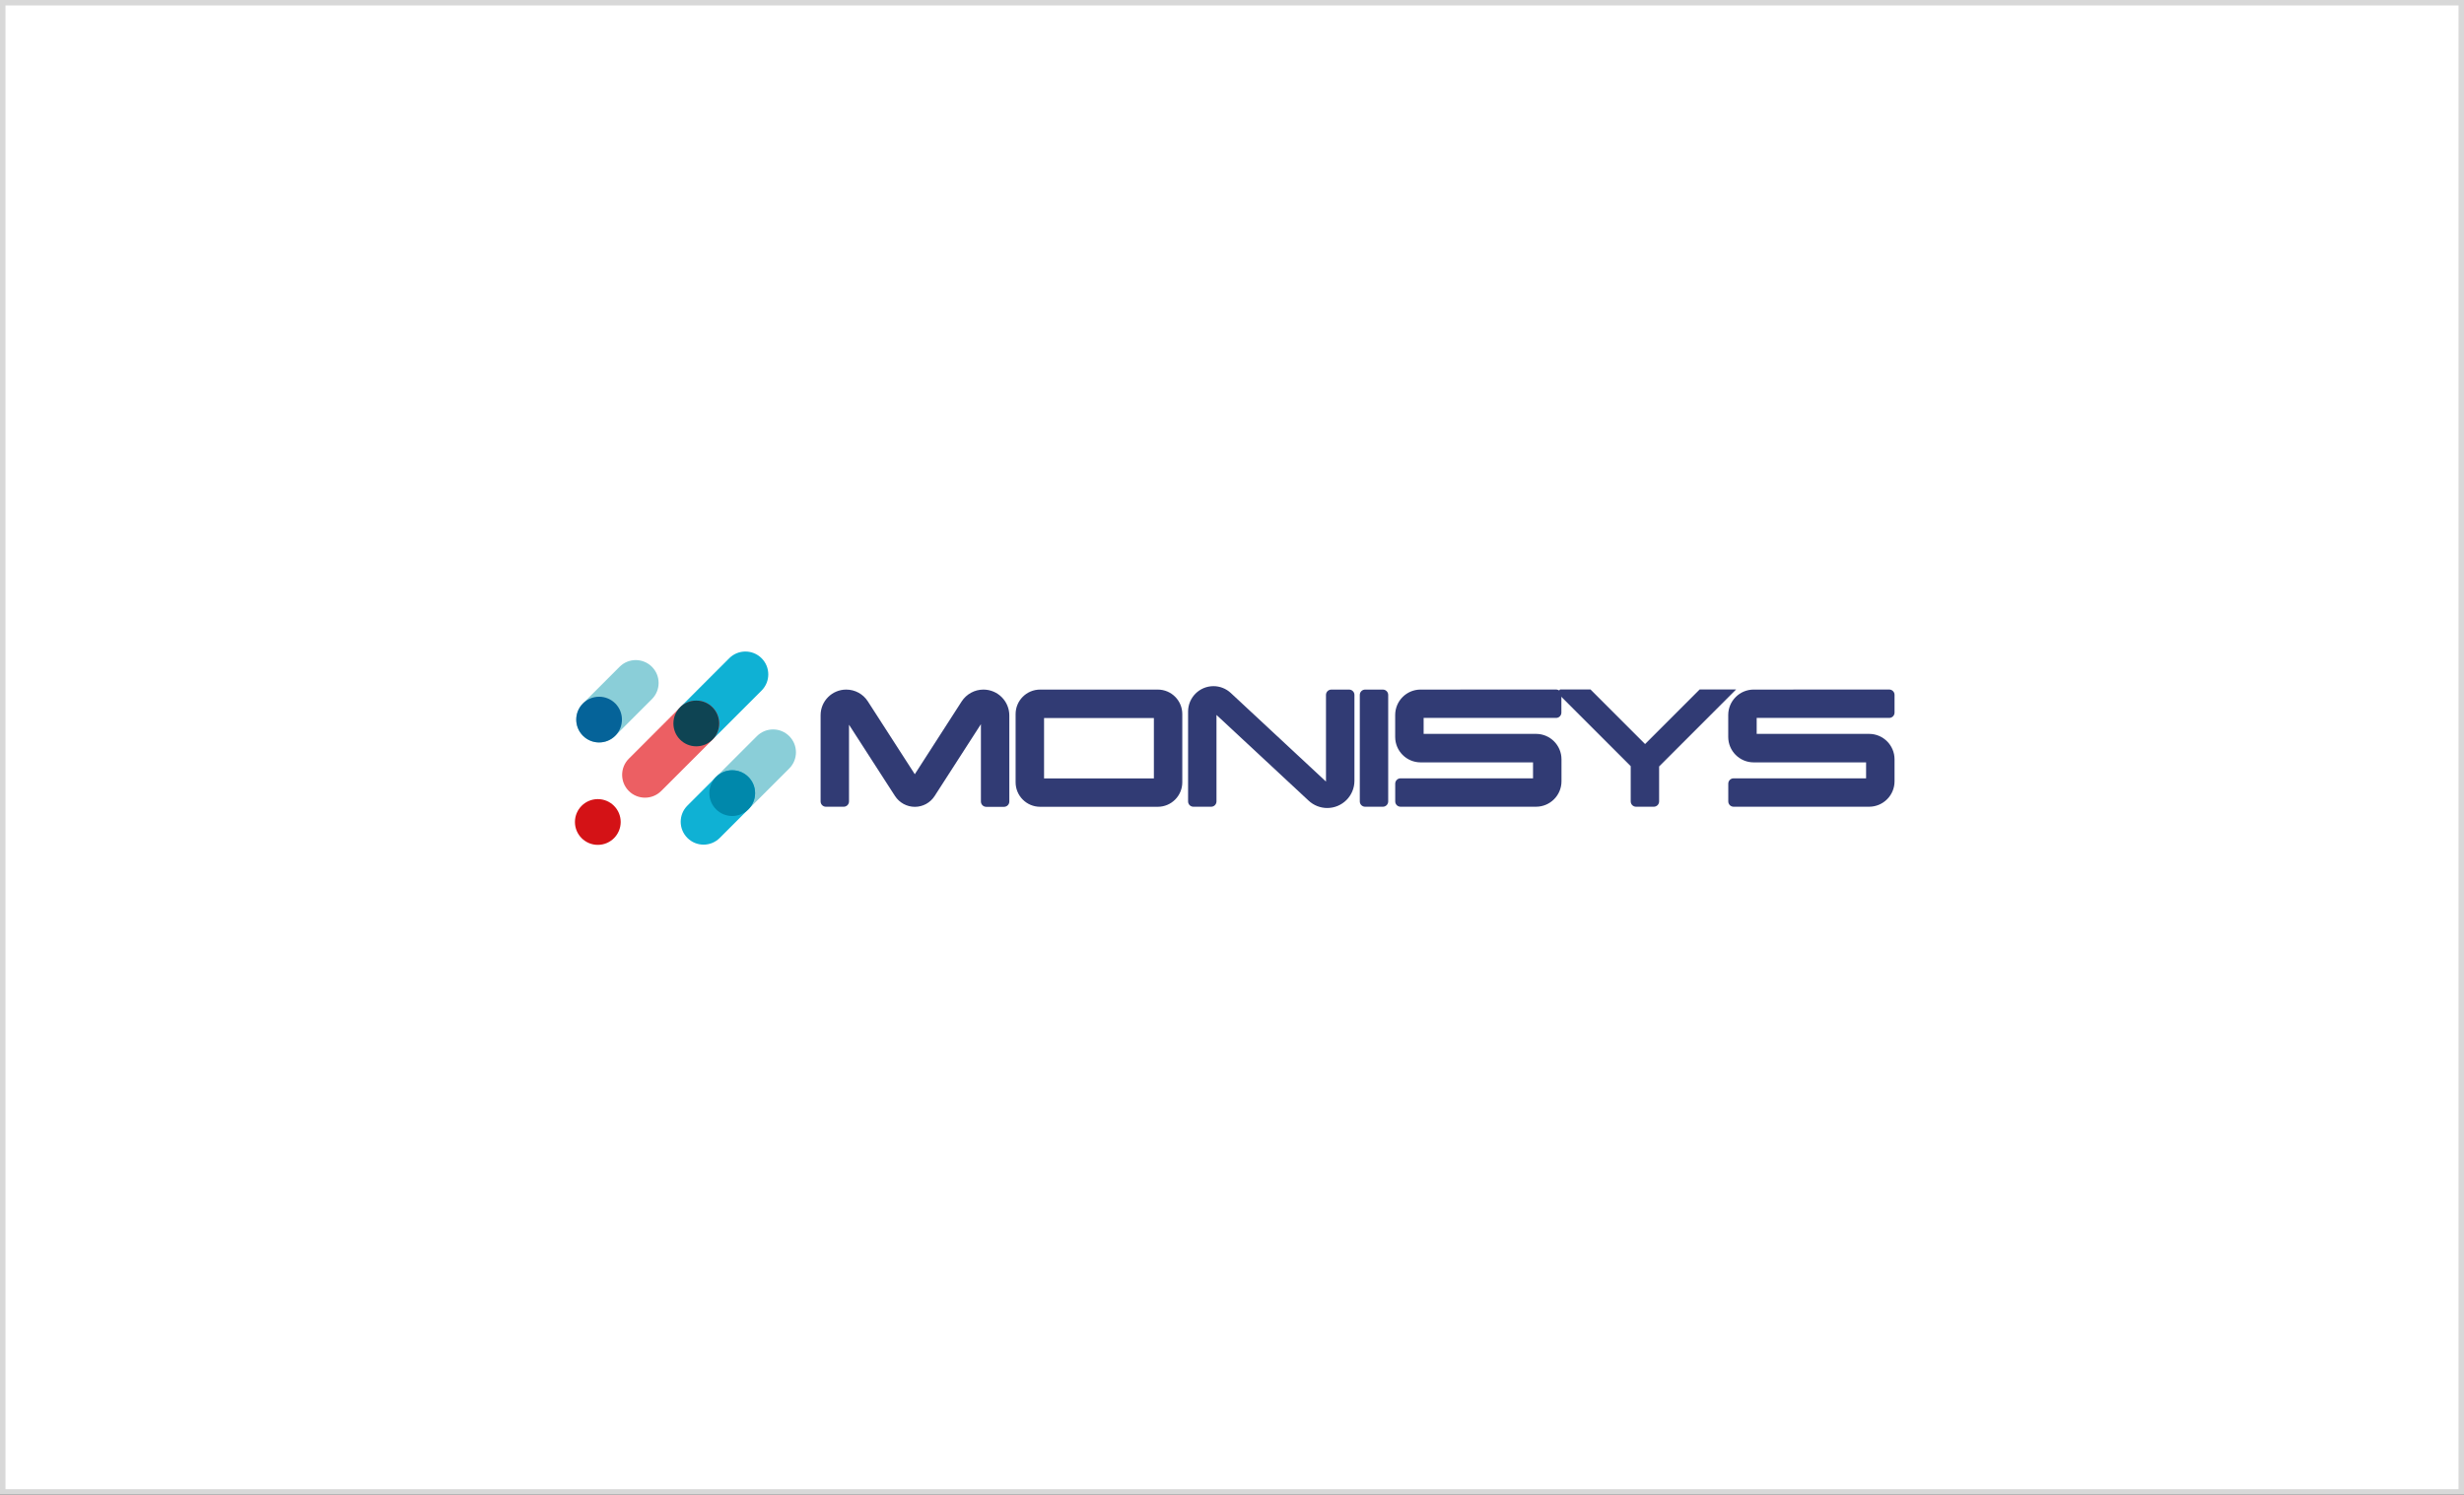 <svg xmlns="http://www.w3.org/2000/svg" width="450" height="273" fill="none" viewBox="0 0 450 273">
    <rect x="0" y="0" width="450" height="273" fill="#333333" stroke="none"/>
    <path fill="#fff" stroke="#D8D8D8" d="M0.5 0.5H449.5V272.5H0.5z"/>
    <path fill="#8ACED8" d="M106.463 134.384c-1.633-1.632-1.633-4.273 0-5.905l6.691-6.691c1.632-1.633 4.273-1.633 5.905 0 1.633 1.632 1.633 4.273 0 5.905l-6.691 6.691c-1.632 1.633-4.273 1.633-5.905 0zM130.723 147.87c-1.632-1.632-1.632-4.273 0-5.905l7.512-7.512c1.633-1.632 4.273-1.632 5.906 0 1.632 1.632 1.632 4.273 0 5.905l-7.512 7.512c-1.633 1.632-4.273 1.632-5.906 0z"/>
    <path fill="#056399" d="M112.368 134.385c-1.632 1.632-4.273 1.632-5.905 0-1.633-1.632-1.633-4.273 0-5.905 1.632-1.632 4.273-1.632 5.905 0 1.624 1.632 1.624 4.273 0 5.905z"/>
    <path fill="#0FB1D4" d="M124.508 134.804c-1.632-1.633-1.632-4.273 0-5.906l8.675-8.674c1.632-1.632 4.273-1.632 5.905 0 1.632 1.633 1.632 4.273 0 5.906l-8.674 8.674c-1.633 1.624-4.273 1.624-5.906 0z"/>
    <path fill="#EC5F63" d="M114.845 144.478c-1.632-1.633-1.632-4.273 0-5.906l9.384-9.383c1.632-1.633 4.273-1.633 5.905 0 1.633 1.632 1.633 4.273 0 5.905l-9.383 9.384c-1.633 1.623-4.273 1.623-5.906 0z"/>
    <path fill="#0E4453" d="M127.162 136.317c2.308 0 4.179-1.871 4.179-4.179 0-2.308-1.871-4.18-4.179-4.18-2.308 0-4.179 1.872-4.179 4.18s1.871 4.179 4.179 4.179z"/>
    <path fill="#0FB1D4" d="M125.54 153.049c-1.633-1.632-1.633-4.273 0-5.905l5.23-5.23c1.632-1.632 4.273-1.632 5.905 0 1.632 1.632 1.632 4.273 0 5.905l-5.23 5.23c-1.632 1.633-4.273 1.633-5.905 0z"/>
    <path fill="#0088AB" d="M133.726 149.041c2.308 0 4.179-1.871 4.179-4.179 0-2.308-1.871-4.179-4.179-4.179-2.308 0-4.179 1.871-4.179 4.179 0 2.308 1.871 4.179 4.179 4.179z"/>
    <path fill="#D41216" d="M109.179 154.314c2.308 0 4.179-1.871 4.179-4.179 0-2.308-1.871-4.179-4.179-4.179-2.308 0-4.179 1.871-4.179 4.179 0 2.308 1.871 4.179 4.179 4.179z"/>
    <path fill="#313B74" d="M252.553 125.951h-3.239c-.538 0-.974.436-.974.974v19.451c0 .538.436.974.974.974h3.239c.538 0 .974-.436.974-.974v-19.451c0-.538-.436-.974-.974-.974zM211.452 125.951h-21.493c-2.479 0-4.479 2.008-4.479 4.478v12.452c0 2.478 2.009 4.478 4.479 4.478h21.484c2.479 0 4.479-2.008 4.479-4.478v-12.452c.008-2.47-2-4.478-4.47-4.478zm-20.776 5.196h20.058v11.024h-20.058v-11.024zM285.156 130.154v-3.239c0-.539-.435-.975-.974-.975l-24.741.009c-2.564 0-4.64 2.085-4.64 4.649v4c0 2.563 2.076 4.649 4.649 4.649h20.527v2.914h-24.193c-.539 0-.975.436-.975.974v3.239c0 .538.436.974.975.974h24.74c2.564 0 4.65-2.076 4.65-4.649v-4.008c0-2.564-2.077-4.649-4.65-4.649h-20.527v-2.914h24.194c.53 0 .965-.436.965-.974zM346 130.154v-3.239c0-.539-.436-.975-.975-.975l-24.749.009c-2.564 0-4.649 2.085-4.649 4.649v4c0 2.563 2.077 4.649 4.649 4.649h20.528v2.914H316.61c-.539 0-.975.436-.975.974v3.239c0 .538.436.974.975.974h24.741c2.563 0 4.649-2.076 4.649-4.649v-4.008c0-2.564-2.077-4.649-4.649-4.649h-20.528v-2.914h24.194c.547 0 .983-.436.983-.974zM167.078 147.368c1.461 0 2.82-.744 3.606-1.966l8.461-13.135v14.126c0 .539.436.975.974.975h3.239c.539 0 .975-.436.975-.975v-15.707c0-2.615-2.12-4.735-4.735-4.735-1.607 0-3.102.821-3.974 2.171l-8.555 13.289-8.58-13.315c-.863-1.341-2.341-2.145-3.94-2.145-2.589 0-4.683 2.094-4.683 4.683v15.742c0 .539.436.975.974.975h3.239c.539 0 .975-.436.975-.975v-14.007l8.4 13.025c.804 1.23 2.163 1.974 3.624 1.974z"/>
    <path fill="#313B74" d="M310.405 125.933l-9.965 9.965-9.964-9.965h-5.555l-.556.555 13.452 13.452v6.435c0 .538.436.974.974.974h3.239c.538 0 .974-.436.974-.974v-6.384l14.067-14.067h-6.666v.009zM242.164 126.924v15.827l-17.383-16.177c-.863-.804-1.991-1.248-3.162-1.248-2.564 0-4.64 2.077-4.64 4.64v16.409c0 .538.435.974.974.974h3.239c.538 0 .974-.436.974-.974v-15.793l16.836 15.665c.923.854 2.128 1.333 3.384 1.333 2.743 0 4.974-2.222 4.974-4.974v-15.682c0-.538-.436-.974-.974-.974h-3.239c-.547 0-.983.436-.983.974z"/>
</svg>
